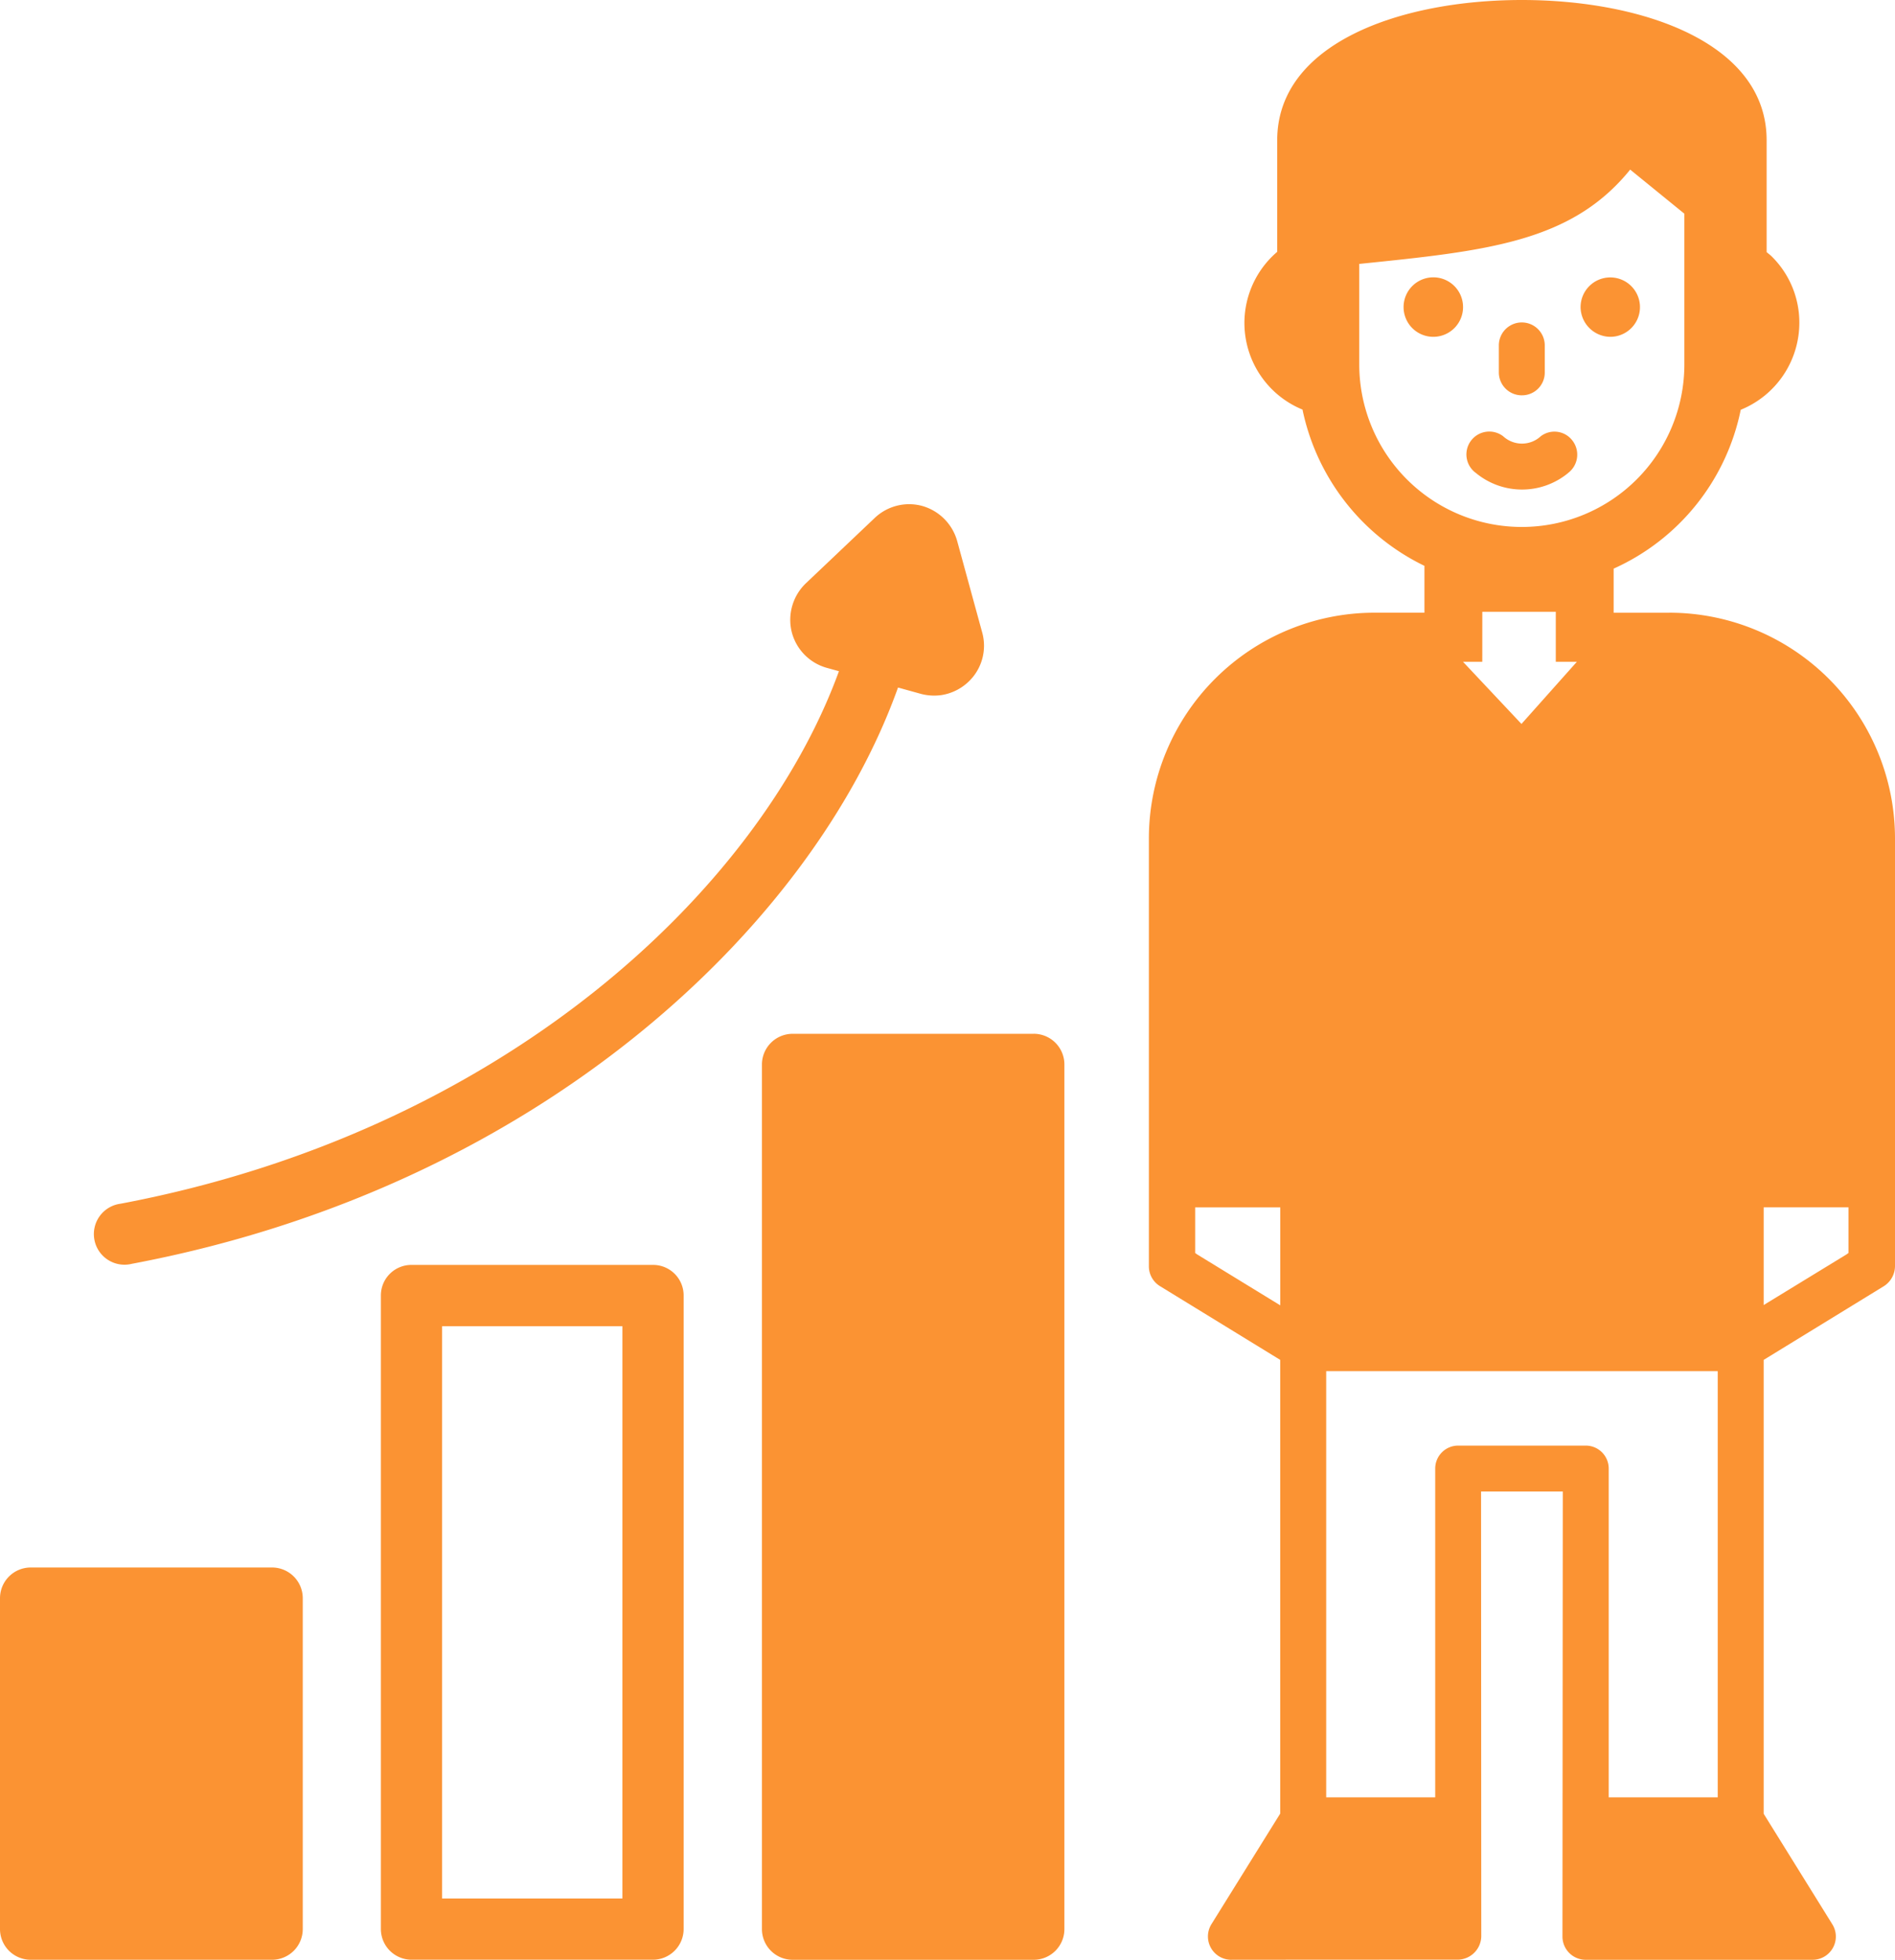 <svg xmlns="http://www.w3.org/2000/svg" width="170.716" height="176.502" viewBox="0 0 170.716 176.502">
  <g id="Group_2047" data-name="Group 2047" transform="translate(-3.049 -2)">
    <path id="Path_1831" data-name="Path 1831" d="M87.464,57.184H82.444V53.212A20.072,20.072,0,0,0,93.889,38.927l0-.019a8.466,8.466,0,0,0,5.284-7.84,8.361,8.361,0,0,0-2.5-5.984c-.138-.138-.3-.248-.447-.378V14.631C96.233,5.916,85.147,2,74.171,2S52.136,5.916,52.136,14.631V24.68a8.429,8.429,0,0,0,2.286,14.211l0,.033A20.206,20.206,0,0,0,65.4,52.961v4.219h-4.5a20.338,20.338,0,0,0-20.325,20.3v38.554a2.091,2.091,0,0,0,.993,1.793l10.838,6.646v40.862l-6.205,9.975a2.1,2.1,0,0,0,1.779,3.191c2.1,0-7.6,0,20.526-.014a2.146,2.146,0,0,0,2.013-2.074l-.019-40.085h7.363l-.03,40.085a2.093,2.093,0,0,0,2.088,2.088h20.452a2.09,2.09,0,0,0,1.773-3.194L95.96,165.35V124.474l10.838-6.646a2.155,2.155,0,0,0,.993-1.793V77.481a20.338,20.338,0,0,0-20.325-20.3ZM59.527,25.769c11.478-1.175,19.112-1.944,24.407-8.494l4.881,3.971V34.815a14.644,14.644,0,1,1-29.288,0ZM70.613,57.1h6.619v4.5h1.9l-4.992,5.6-5.267-5.6h1.737ZM44.938,114.984l-.193-.138v-4.109h7.667v8.825Zm23.5,17.209a2.066,2.066,0,0,0-2.068,2.068v29.608H56.549V125.491H91.821v38.378H82V134.261a2.066,2.066,0,0,0-2.068-2.068ZM103.6,114.846l-.193.138-7.446,4.55v-8.8H103.6Z" transform="translate(65.974 0)" fill="#fb9333"/>
    <path id="Path_1832" data-name="Path 1832" d="M148.115,16.415a2.675,2.675,0,1,0-2.675-2.675A2.7,2.7,0,0,0,148.115,16.415Zm-15.94,0a2.679,2.679,0,1,0-2.681-2.678,2.679,2.679,0,0,0,2.681,2.678Zm7.97,5.267a2.048,2.048,0,0,0,2.068-2.068V17.188a2.068,2.068,0,1,0-4.137,0v2.427A2.066,2.066,0,0,0,140.145,21.683Zm4.164,7a2.069,2.069,0,0,0,.414-2.9,2.033,2.033,0,0,0-2.868-.414,2.5,2.5,0,0,1-3.392,0,2.06,2.06,0,1,0-2.454,3.309A6.534,6.534,0,0,0,144.309,28.688ZM96.18,79.186H74.448a2.766,2.766,0,0,0-2.758,2.758v77.88a2.766,2.766,0,0,0,2.758,2.758H96.18a2.766,2.766,0,0,0,2.758-2.758V81.941a2.766,2.766,0,0,0-2.758-2.758ZM61.878,100H40.119a2.748,2.748,0,0,0-2.758,2.758v57.059a2.768,2.768,0,0,0,2.758,2.758H61.878a2.768,2.768,0,0,0,2.758-2.758V102.762A2.748,2.748,0,0,0,61.878,100Zm-2.758,57.059H42.877V105.52H59.121ZM27.566,127.251H5.807a2.768,2.768,0,0,0-2.758,2.758v29.812a2.766,2.766,0,0,0,2.758,2.758H27.566a2.766,2.766,0,0,0,2.758-2.758V130.009A2.768,2.768,0,0,0,27.566,127.251Zm58.446-78.68a4.644,4.644,0,0,0,1.859.108A4.555,4.555,0,0,0,90.38,47.4a4.462,4.462,0,0,0,1.153-4.357L89.277,34.8a4.559,4.559,0,0,0-3.13-3.149,4.5,4.5,0,0,0-4.321,1.1l-6.194,5.877a4.561,4.561,0,0,0-1.263,4.349A4.509,4.509,0,0,0,77.54,46.23l1.087.3C71.39,66.4,48.2,88.016,13.906,94.489A2.758,2.758,0,1,0,14.93,99.9C51.47,93.01,76.235,69.564,83.949,48Z" transform="translate(0 15.92)" fill="#fb9333"/>
  </g>
</svg>

